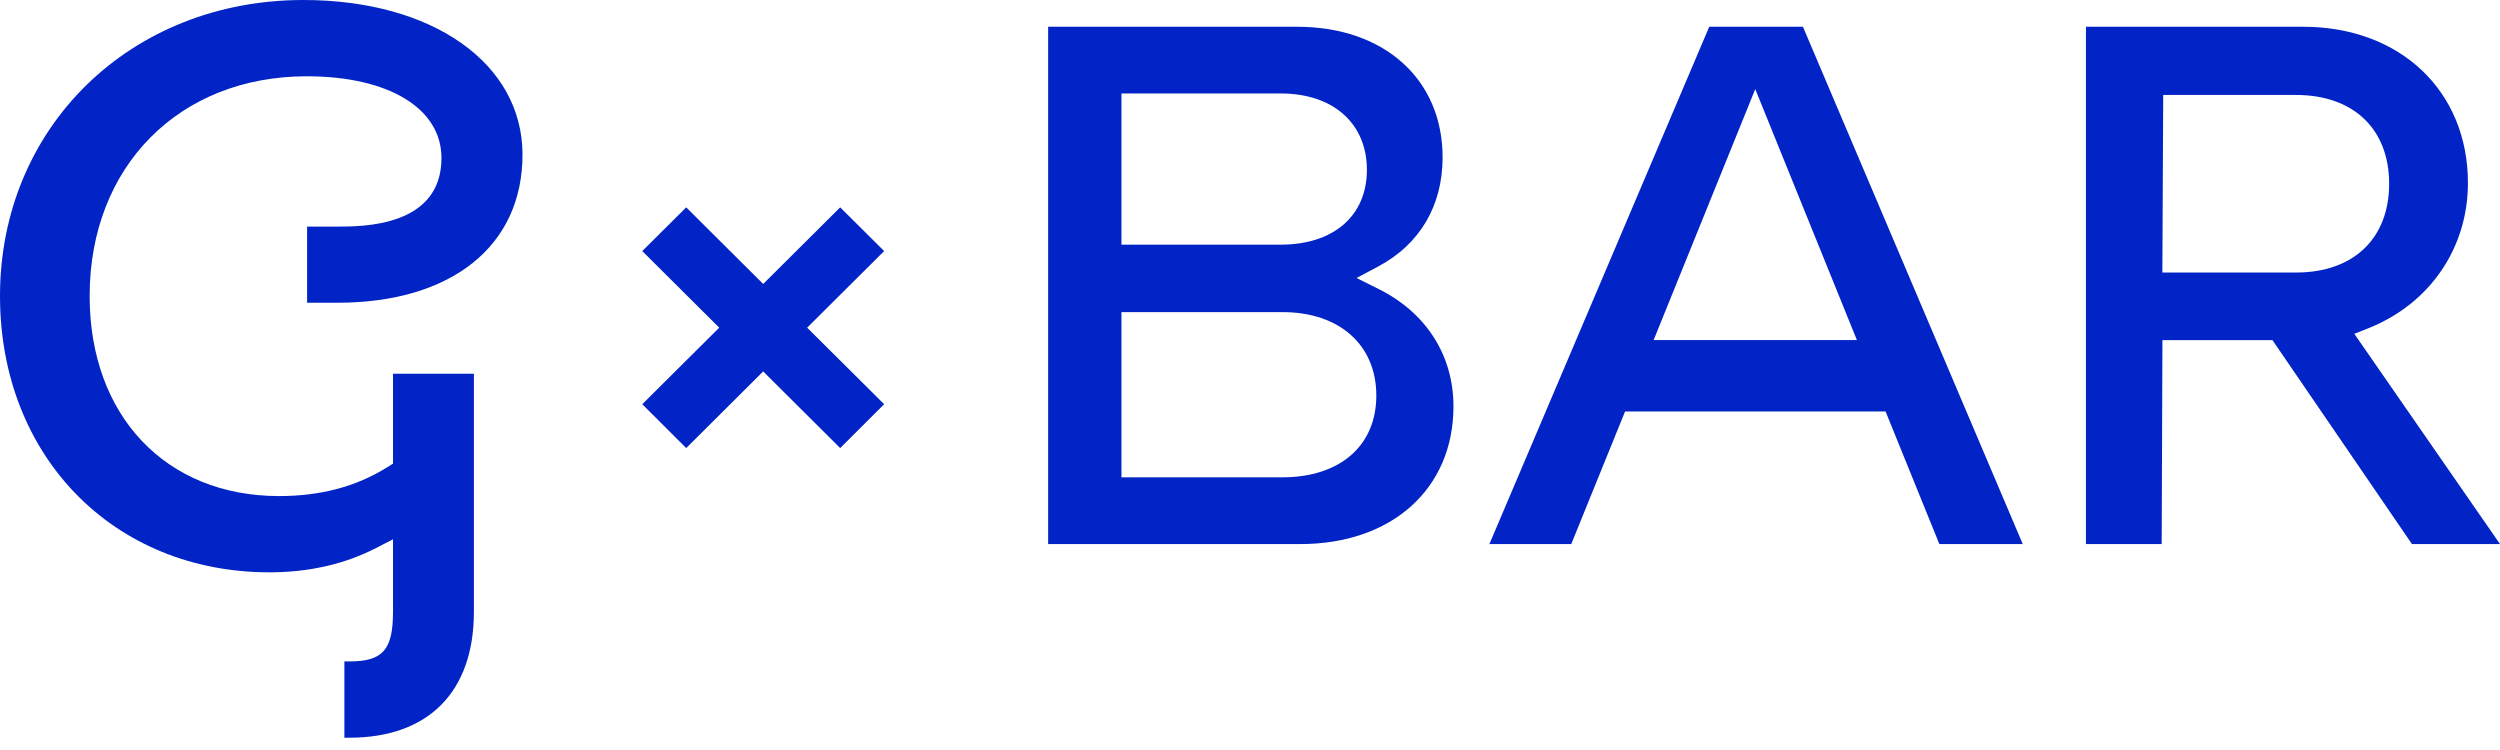 <svg width="70" height="21" viewBox="0 0 70 21" fill="none" xmlns="http://www.w3.org/2000/svg">
<g clip-path="url(#clip0_9_9)">
<path d="M22.6 9.175L24.756 11.318L23.525 12.546L21.369 10.4L19.214 12.546L17.983 11.318L20.138 9.175L17.983 7.03L19.214 5.806L21.369 7.951L23.525 5.806L24.756 7.03L22.6 9.175Z" fill="#0223C6"/>
<path d="M38.603 8.093L37.983 7.784L38.596 7.457C39.753 6.843 40.393 5.758 40.393 4.407C40.393 2.219 38.757 0.749 36.321 0.749H29.348V15.234H36.409C38.974 15.234 40.697 13.685 40.697 11.378C40.697 9.953 39.935 8.756 38.603 8.093H38.603ZM31.401 2.617H35.863C37.327 2.617 38.273 3.456 38.273 4.755C38.273 6.054 37.327 6.85 35.863 6.85H31.401V2.617ZM35.907 13.365H31.401V8.739H35.907C37.504 8.739 38.537 9.657 38.537 11.075C38.537 12.493 37.504 13.365 35.907 13.365Z" fill="#0223C6"/>
<path d="M50.482 0.749H47.859L41.703 15.234H43.995L45.502 11.521H52.796L54.302 15.234H56.637L50.482 0.749ZM46.302 9.521L49.147 2.495L51.993 9.521H46.302Z" fill="#0223C6"/>
<path d="M65.921 9.347L66.338 9.181C68.043 8.492 69.102 6.938 69.102 5.124C69.102 2.548 67.205 0.749 64.486 0.749H58.407V15.234H60.527L60.548 9.524H63.629L67.535 15.234H70L65.921 9.347ZM60.546 7.631L60.57 2.659H64.29C65.897 2.659 66.896 3.613 66.896 5.145C66.896 6.677 65.897 7.631 64.29 7.631H60.546V7.631Z" fill="#0223C6"/>
<path d="M9.442 6.344H8.599V8.477H9.442C12.642 8.477 14.63 6.888 14.63 4.33C14.63 1.773 12.108 0 8.494 0C3.65 0 0 3.563 0 8.289C0 12.772 3.174 16.025 7.545 16.025C8.649 16.025 9.653 15.796 10.532 15.344L11.004 15.1V17.133C11.004 18.196 10.718 18.52 9.782 18.52H9.643V20.656H9.782C11.997 20.656 13.269 19.371 13.269 17.133V10.465H11.004V12.982L10.852 13.077C9.976 13.625 8.982 13.89 7.813 13.89C4.642 13.89 2.51 11.64 2.51 8.289C2.51 4.667 5.01 2.136 8.589 2.136C10.881 2.136 12.361 3.034 12.361 4.424C12.361 6.345 10.163 6.345 9.441 6.345L9.442 6.344Z" fill="#0223C6"/>
</g>
<defs>
<clipPath id="clip0_9_9">
<rect width="70" height="20.656" fill="white"/>
</clipPath>
</defs>
</svg>
